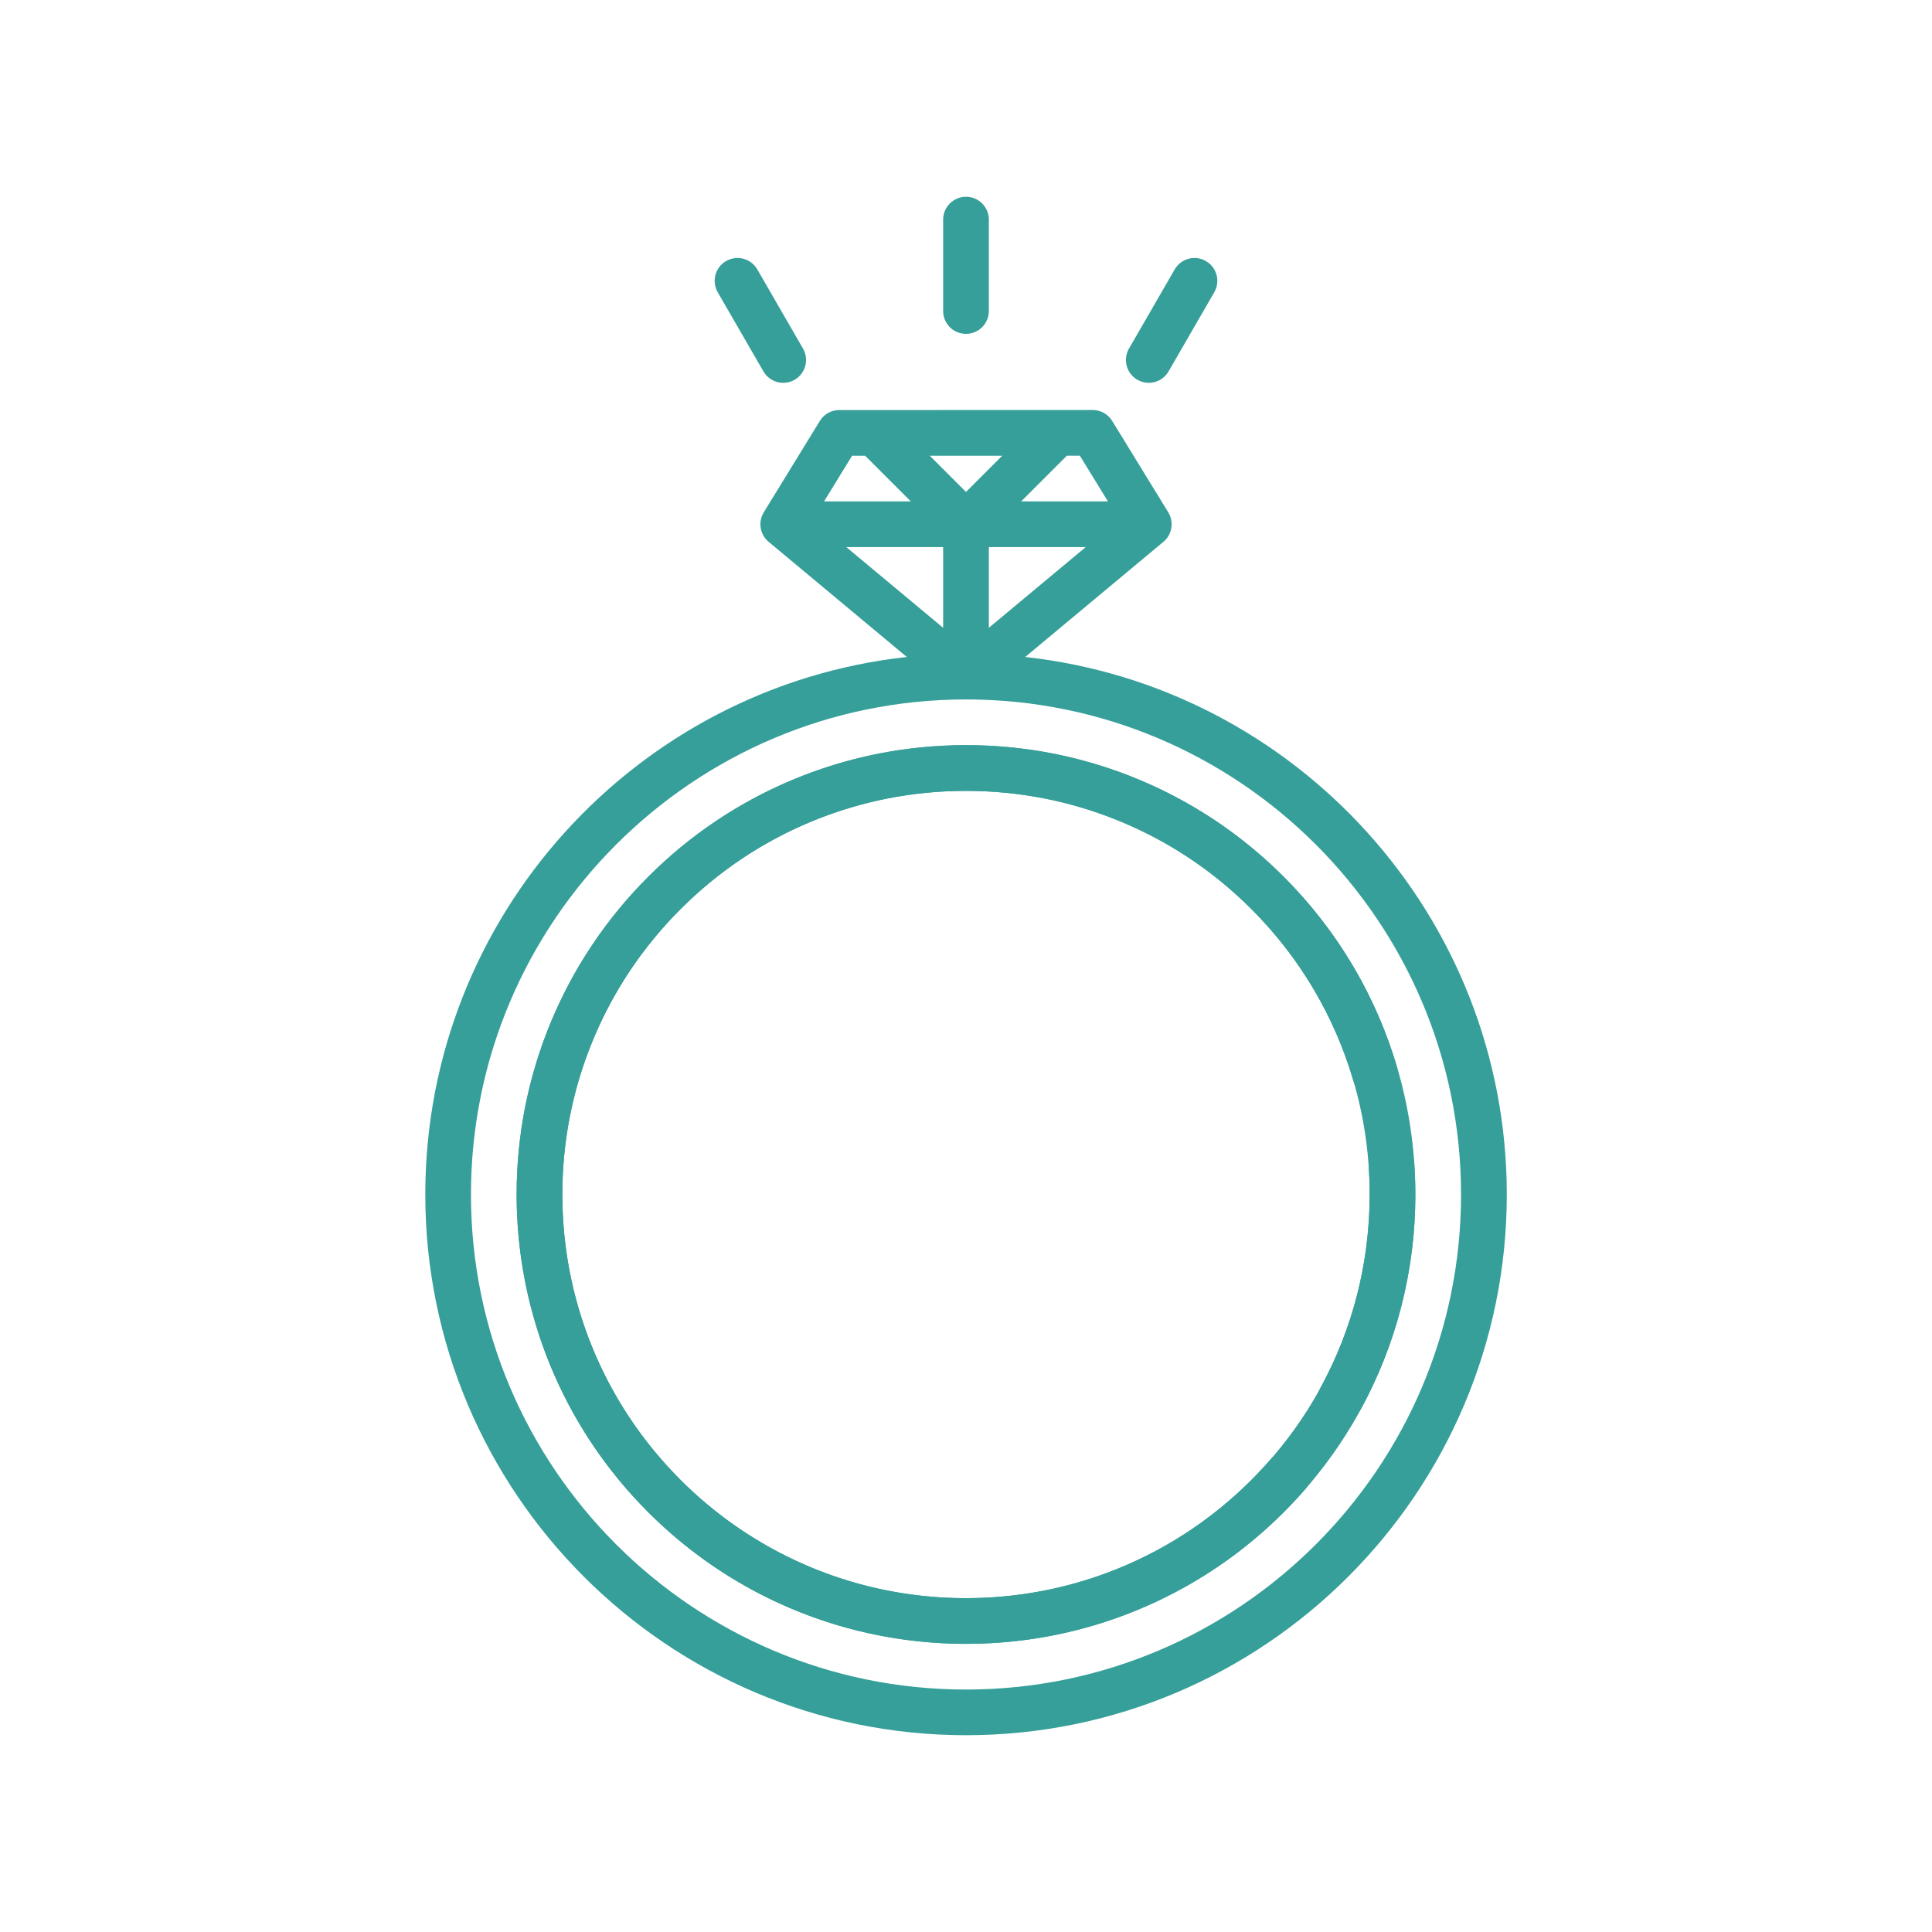 <?xml version="1.0" encoding="utf-8"?>
<!-- Generator: Adobe Illustrator 16.0.0, SVG Export Plug-In . SVG Version: 6.00 Build 0)  -->
<!DOCTYPE svg PUBLIC "-//W3C//DTD SVG 1.1//EN" "http://www.w3.org/Graphics/SVG/1.1/DTD/svg11.dtd">
<svg version="1.1" id="Livello_1" xmlns="http://www.w3.org/2000/svg" xmlns:xlink="http://www.w3.org/1999/xlink" x="0px" y="0px"
	 width="300px" height="300px" viewBox="0 0 300 300" enable-background="new 0 0 300 300" xml:space="preserve">
<g>
	<g>
		<path fill="#369F99" d="M159.192,102.018l21.447-17.872c0.001-0.001,0.002-0.002,0.004-0.003l0.012-0.01
			c0.069-0.057,0.134-0.118,0.197-0.18c0.015-0.013,0.028-0.025,0.042-0.038c0.079-0.08,0.155-0.163,0.227-0.249
			c0.009-0.011,0.016-0.022,0.024-0.033c0.062-0.075,0.118-0.152,0.172-0.23c0.021-0.031,0.039-0.063,0.061-0.095
			c0.038-0.061,0.076-0.121,0.109-0.183c0.023-0.043,0.046-0.087,0.066-0.131c0.027-0.053,0.053-0.106,0.077-0.16
			c0.021-0.05,0.042-0.101,0.062-0.152c0.021-0.05,0.039-0.101,0.056-0.152c0.018-0.053,0.033-0.108,0.05-0.162
			c0.015-0.053,0.028-0.106,0.04-0.159c0.013-0.052,0.022-0.106,0.033-0.16c0.012-0.061,0.021-0.121,0.028-0.182
			c0.006-0.047,0.013-0.095,0.018-0.143c0.007-0.079,0.011-0.157,0.012-0.236c0.001-0.027,0.004-0.053,0.004-0.08
			c0-0.006-0.001-0.012-0.001-0.019c0-0.114-0.006-0.228-0.017-0.342c-0.001-0.013-0.005-0.026-0.008-0.039
			c-0.01-0.097-0.022-0.194-0.044-0.291c-0.009-0.046-0.021-0.09-0.031-0.135c-0.017-0.062-0.029-0.124-0.047-0.186
			c-0.018-0.053-0.035-0.104-0.054-0.157c-0.018-0.051-0.035-0.103-0.057-0.153c-0.021-0.055-0.047-0.11-0.07-0.164
			c-0.022-0.046-0.043-0.091-0.065-0.136c-0.028-0.055-0.06-0.109-0.091-0.162c-0.014-0.024-0.024-0.049-0.041-0.073l-8.709-14.192
			c-0.646-1.051-1.791-1.692-3.022-1.692h-5.482l0,0l-33.865,0.001c-1.234,0-2.38,0.641-3.024,1.692l-8.708,14.19
			c-0.015,0.023-0.027,0.048-0.041,0.073c-0.031,0.053-0.061,0.107-0.089,0.162c-0.023,0.045-0.044,0.09-0.066,0.136
			c-0.024,0.054-0.049,0.109-0.071,0.164c-0.021,0.051-0.038,0.102-0.057,0.153c-0.018,0.053-0.037,0.104-0.053,0.157
			c-0.019,0.062-0.033,0.124-0.048,0.186c-0.011,0.045-0.022,0.089-0.032,0.135c-0.019,0.097-0.034,0.193-0.044,0.291
			c-0.001,0.013-0.004,0.026-0.005,0.039c-0.012,0.114-0.018,0.228-0.018,0.342c0,0.006-0.001,0.012-0.001,0.019
			c0,0.027,0.004,0.053,0.005,0.08c0.001,0.079,0.004,0.158,0.012,0.236c0.004,0.048,0.011,0.096,0.017,0.143
			c0.008,0.061,0.017,0.122,0.028,0.182c0.01,0.054,0.021,0.107,0.033,0.16c0.013,0.053,0.025,0.106,0.041,0.159
			c0.016,0.054,0.03,0.109,0.049,0.162c0.017,0.051,0.037,0.102,0.056,0.152c0.021,0.051,0.039,0.103,0.062,0.152
			c0.023,0.054,0.051,0.107,0.077,0.16c0.021,0.044,0.043,0.088,0.065,0.131c0.035,0.062,0.073,0.122,0.111,0.183
			c0.02,0.031,0.038,0.064,0.059,0.095c0.054,0.079,0.112,0.155,0.172,0.23c0.01,0.011,0.017,0.022,0.024,0.033
			c0.071,0.085,0.146,0.168,0.227,0.249c0.015,0.013,0.028,0.025,0.042,0.038c0.063,0.062,0.128,0.123,0.197,0.18l0.012,0.01
			c0.001,0.001,0.003,0.002,0.004,0.003l21.446,17.872c-41.99,4.593-74.773,40.269-74.773,83.461
			c0,46.299,37.667,83.965,83.967,83.965c46.299,0,83.967-37.666,83.967-83.965C233.967,142.287,201.183,106.611,159.192,102.018z
			 M153.549,97.485V84.956h15.035L153.549,97.485z M165.661,70.764h2.025l4.354,7.096h-13.479L165.661,70.764z M155.625,70.765
			L150,76.39l-5.625-5.625H155.625z M132.311,70.765h2.028l7.095,7.095h-13.477L132.311,70.765z M131.416,84.956h15.036v12.529
			L131.416,84.956z M150,262.352c-42.388,0-76.871-34.485-76.871-76.871c0-42.388,34.483-76.872,76.871-76.872
			c42.387,0,76.871,34.483,76.871,76.872C226.871,227.865,192.387,262.352,150,262.352z"/>
	</g>
</g>
<g>
	<g>
		<path fill="#369F99" d="M214.293,158.322c-1.751-4.135-3.913-8.124-6.436-11.856c-2.498-3.694-5.364-7.166-8.52-10.326
			c-3.16-3.155-6.632-6.022-10.326-8.521c-3.732-2.516-7.72-4.683-11.851-6.433c-8.605-3.639-17.744-5.482-27.162-5.482
			c-9.419,0-18.56,1.844-27.159,5.482c-4.134,1.75-8.122,3.917-11.854,6.433c-3.694,2.498-7.167,5.365-10.326,8.521
			c-3.155,3.159-6.022,6.632-8.521,10.326c-2.517,3.732-4.683,7.72-6.434,11.856c-3.639,8.6-5.482,17.738-5.482,27.158
			c0,13.627,3.931,26.836,11.368,38.184c3.585,5.479,7.923,10.422,12.886,14.703c4.995,4.299,10.554,7.867,16.523,10.596
			c4.457,2.039,9.145,3.605,13.932,4.66c4.92,1.082,9.986,1.631,15.062,1.631h0.015c5.167,0,10.321-0.566,15.322-1.689
			c4.863-1.092,9.616-2.715,14.14-4.823c4.438-2.066,8.677-4.621,12.593-7.582c3.89-2.943,7.476-6.304,10.667-9.982
			c1.282-1.479,1.121-3.723-0.354-5.004c-0.645-0.563-1.472-0.871-2.322-0.871c-1.027,0-2.006,0.445-2.678,1.222l-0.005,0.006
			c-2.876,3.311-6.104,6.328-9.595,8.973c-3.519,2.664-7.321,4.953-11.306,6.812c-4.062,1.896-8.335,3.354-12.702,4.332
			c-4.489,1.004-9.124,1.514-13.77,1.514c-9.055,0-17.792-1.887-25.961-5.609c-0.028-0.014-0.057-0.029-0.084-0.039
			c0-0.004-0.005-0.004-0.01-0.004c-5.359-2.455-10.351-5.656-14.835-9.521c-4.461-3.842-8.358-8.282-11.581-13.202
			c-6.679-10.193-10.208-22.06-10.208-34.302c0-8.469,1.656-16.676,4.925-24.396c3.154-7.459,7.673-14.163,13.435-19.925
			c5.762-5.761,12.465-10.279,19.92-13.435c7.726-3.269,15.933-4.924,24.4-4.924c8.467,0,16.675,1.655,24.395,4.924
			c7.461,3.155,14.164,7.673,19.926,13.435c5.763,5.762,10.278,12.466,13.436,19.925c3.269,7.722,4.924,15.929,4.924,24.396
			c0,5.341-0.672,10.644-1.996,15.761c-1.287,4.963-3.188,9.771-5.658,14.276c-0.454,0.832-0.559,1.795-0.294,2.701
			c0.271,0.908,0.871,1.66,1.704,2.115c0.521,0.285,1.111,0.436,1.698,0.436c1.3,0,2.492-0.705,3.117-1.846
			c2.749-5.018,4.868-10.369,6.301-15.902c1.477-5.7,2.224-11.604,2.224-17.541C219.776,176.061,217.931,166.92,214.293,158.322z"/>
	</g>
</g>
<g>
	<g>
		<path fill="#369F99" d="M176.259,120.814c-4.162-1.686-8.511-2.977-12.934-3.833c-4.379-0.846-8.86-1.273-13.326-1.277
			c-4.466,0.003-8.948,0.431-13.327,1.277c-4.418,0.86-8.771,2.147-12.928,3.831c-8.658,3.512-16.424,8.67-23.083,15.33
			c-6.66,6.661-11.819,14.426-15.328,23.081c-1.687,4.161-2.974,8.514-3.833,12.932c-0.847,4.379-1.274,8.861-1.277,13.326
			c0.003,4.465,0.431,8.947,1.277,13.326c0.859,4.42,2.146,8.771,3.834,12.934c3.509,8.652,8.667,16.419,15.328,23.08
			c9.636,9.636,21.755,16.195,35.038,18.962c6.409,1.339,12.972,1.767,19.508,1.284c6.571-0.491,13.024-1.898,19.177-4.19
			c4.593-1.71,9.016-3.917,13.146-6.558c4.244-2.713,8.216-5.906,11.805-9.495l0.011-0.011c3.653-3.653,6.897-7.698,9.64-12.028
			c2.667-4.212,4.881-8.722,6.587-13.41c1.677-4.599,2.867-9.401,3.544-14.267c0.668-4.83,0.827-9.741,0.482-14.602
			c-0.14-1.953-1.839-3.425-3.788-3.287c-0.854,0.057-1.656,0.424-2.259,1.026c-0.727,0.726-1.104,1.731-1.03,2.756l0.001,0.008
			c0.309,4.375,0.159,8.79-0.438,13.129c-0.604,4.371-1.675,8.681-3.177,12.812c-1.532,4.214-3.522,8.265-5.92,12.045
			c-2.464,3.884-5.381,7.521-8.666,10.807c-6.401,6.402-13.914,11.247-22.323,14.392c-0.029,0.011-0.062,0.02-0.087,0.031
			c-0.003-0.002-0.007,0.002-0.011,0.004c-5.524,2.055-11.317,3.319-17.223,3.758c-5.871,0.438-11.768,0.055-17.524-1.146
			c-11.931-2.484-22.815-8.38-31.473-17.036c-5.988-5.987-10.621-12.963-13.769-20.733c-3.043-7.504-4.589-15.438-4.589-23.588
			c0-8.147,1.545-16.084,4.586-23.586c3.15-7.772,7.783-14.748,13.771-20.734c5.987-5.987,12.961-10.62,20.731-13.768
			c7.507-3.045,15.44-4.59,23.589-4.59c8.147,0,16.083,1.547,23.589,4.59c7.771,3.148,14.744,7.781,20.731,13.769
			c3.775,3.776,7.051,8,9.732,12.556c2.599,4.419,4.653,9.162,6.095,14.098c0.268,0.908,0.874,1.664,1.702,2.117
			c0.833,0.45,1.79,0.559,2.7,0.291c0.569-0.166,1.094-0.479,1.509-0.894c0.919-0.919,1.265-2.261,0.899-3.511
			c-1.604-5.49-3.891-10.773-6.789-15.699c-2.987-5.076-6.635-9.779-10.831-13.976C192.679,129.48,184.91,124.321,176.259,120.814z"
			/>
	</g>
</g>
<g>
	<g>
		<path fill="#369F99" d="M150,30.554c-1.959,0-3.548,1.588-3.548,3.548v14.191c0,1.959,1.588,3.548,3.548,3.548
			c1.959,0,3.549-1.588,3.549-3.548V34.102C153.549,32.143,151.959,30.554,150,30.554z"/>
	</g>
</g>
<g>
	<g>
		<path fill="#369F99" d="M124.69,54.125l-7.096-12.291c-0.979-1.698-3.149-2.278-4.846-1.298c-1.697,0.98-2.278,3.149-1.299,4.846
			l7.096,12.291c0.657,1.138,1.85,1.774,3.075,1.774c0.602,0,1.212-0.153,1.771-0.476C125.088,57.991,125.669,55.822,124.69,54.125z
			"/>
	</g>
</g>
<g>
	<g>
		<path fill="#369F99" d="M187.253,40.536c-1.697-0.979-3.866-0.399-4.848,1.298l-7.096,12.29c-0.979,1.696-0.397,3.866,1.299,4.846
			c0.56,0.322,1.168,0.476,1.771,0.476c1.227,0,2.419-0.636,3.075-1.774l7.097-12.29C189.531,43.685,188.95,41.516,187.253,40.536z"
			/>
	</g>
</g>
</svg>
